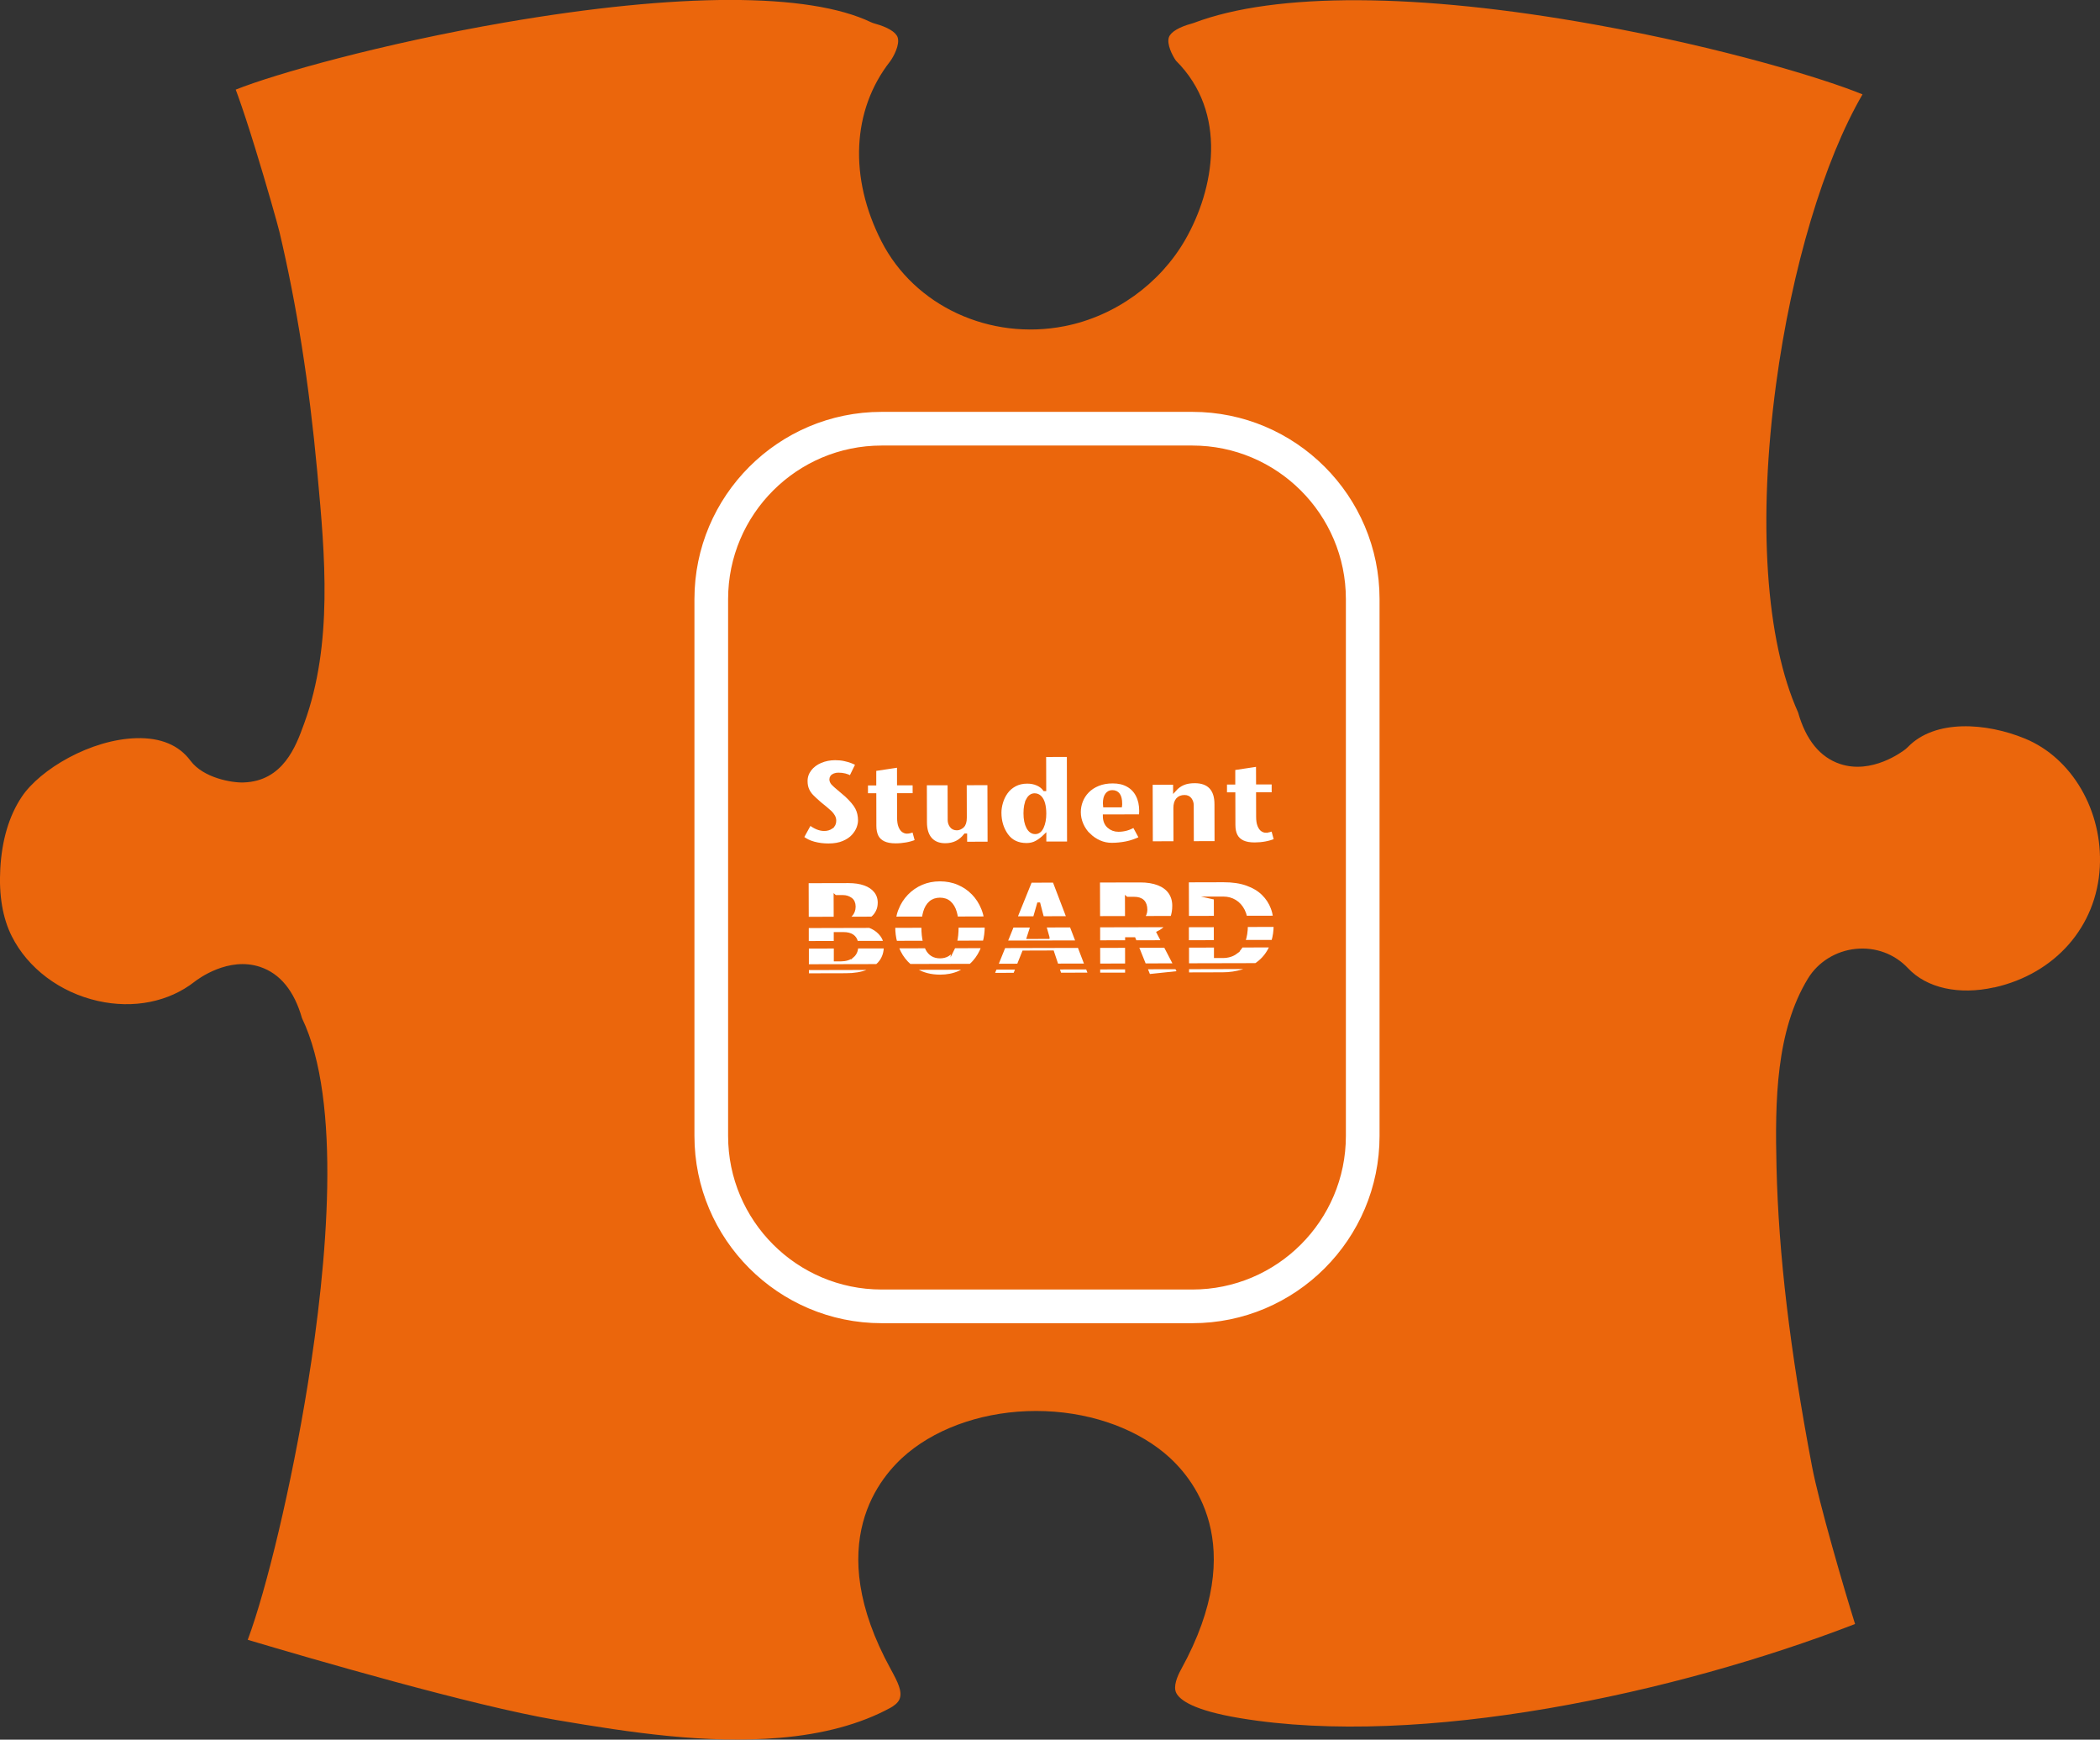 <svg xmlns="http://www.w3.org/2000/svg" id="Vrstva_2" data-name="Vrstva 2" viewBox="0 0 663.74 549.73"><rect x="0" y="0" width="663.74" height="549.73" fill="#333333" stroke="none"/><defs><style>
      .cls-1 {
        fill: #fff;
        stroke: #eb660c;
        stroke-miterlimit: 10;
      }

      .cls-2 {
        fill: #eb660c;
        stroke-width: 0px;
      }
    </style></defs><g id="Vrstva_1-2" data-name="Vrstva 1"><path class="cls-2" d="m630.35,312.03c19.25-4.33,32.33-19.25,33.33-38.02.95-17.77-8.75-34.46-23.59-40.59-12.29-5.08-28.53-6.22-37.1,2.67-.23.23-.47.45-.72.65-1.06.83-10.65,8.02-20.69,4.67-6.34-2.12-10.8-7.6-13.27-16.3-10.24-22.71-12.78-60.47-6.95-103.75,4.93-36.64,15.18-70.71,27.32-91.54-11.78-4.85-44.01-14.76-84.61-22.06-56.03-10.08-101.03-10.26-126.72-.53-.21.08-.43.15-.66.21-4.03,1.09-6.67,2.67-7.24,4.34-.74,2.16,1.07,5.73,2.21,7.37,16.62,16.54,12.04,40.75,2.99,56.55-8.04,14.02-22.31,24.25-38.17,27.37-23.64,4.64-47.43-6.38-57.87-26.78-10.34-20.22-9.33-41.47,2.69-56.85,1.07-1.41,3.2-5.34,2.41-7.65-.57-1.67-3.21-3.25-7.24-4.34-.41-.11-.81-.26-1.2-.44-19.67-9.4-60.75-9.37-115.68.09-39.06,6.73-72.79,16.29-85.09,21.22.25.67.5,1.36.77,2.09,1.45,4.03,3.26,9.53,5.37,16.37,3.57,11.56,7.11,24.09,7.68,26.48,5.48,23.17,9.38,47.92,11.94,75.65l.12,1.33c2.3,24.95,4.9,53.22-4.18,78.2l-.2.55c-2.43,6.7-6.49,17.9-19.08,18.27-3.69.12-12.67-1.43-16.72-6.88-3.64-4.91-9.38-7.3-16.98-7.12-14.56.35-30.54,9.86-36.33,18.51-4,5.97-6.29,13.62-6.8,22.73-.47,8.41.74,15.59,3.62,21.33,5.07,10.13,15.25,17.78,27.22,20.47,11.25,2.53,22.4.32,30.57-6.08,1.06-.83,10.65-8.03,20.7-4.68,6.32,2.11,10.78,7.55,13.25,16.2,12.66,26.31,7.99,77.39,1.82,115.76-5.12,31.82-13,64.71-18.97,80.68,19.47,5.8,71.1,20.86,97.52,25.34,23.98,4.07,47.43,7.56,70.52,5.64,13.82-1.15,25.62-4.34,35.07-9.48.87-.47,2.41-1.47,2.92-2.8.91-2.36-.52-5.26-2.8-9.42-21.77-39.67-3.47-61,5.4-68.33,10.21-8.43,24.98-13.26,40.53-13.26h.05c15.57.01,30.35,4.87,40.55,13.32,8.85,7.34,27.09,28.68,5.27,68.28-1.26,2.29-2.56,5.44-1.58,7.46,1.12,2.3,5.52,5.56,20.14,8,57.09,9.51,137.52-7.76,194.43-29.74-3.48-11.09-11.41-38.2-13.63-49.92-6.98-36.84-10.54-66.86-11.2-94.46-.51-21.08-.15-43.06,9.95-59.61,3.18-5.21,8.81-8.71,15.06-9.35,6.28-.64,12.3,1.58,16.55,6.1,5.91,6.3,16.11,8.56,27.29,6.05Z"></path><g><path class="cls-1" d="m291.72,292.92v-.24s-9.26.02-9.26.02v.24c0,1.72.21,3.33.62,4.86l9.16-.02c-.35-1.36-.52-2.98-.53-4.86Z"></path><path class="cls-1" d="m255.18,308.07l12.12-.03c2.73,0,5.03-.38,6.9-1.13.66-.26,1.24-.57,1.79-.91l-20.82.05v2.02Z"></path><path class="cls-1" d="m264.02,295.04h2.53c2.42-.01,3.8.93,4.16,2.79l9-.02c-.17-.81-.51-1.57-1.04-2.28-.78-1.04-1.77-1.86-2.96-2.44-.28-.14-.57-.26-.85-.37l-19.73.05v5.1s8.89-.02,8.89-.02v-2.81Z"></path><path class="cls-1" d="m269.45,302.13c-.91.78-2.15,1.16-3.72,1.17h-1.69s0-4.07,0-4.07l-8.88.02v5.95s22-.05,22-.05c.48-.42.93-.87,1.28-1.38.92-1.31,1.38-2.84,1.4-4.57l-9.06.02c-.07,1.23-.5,2.21-1.33,2.92Z"></path><path class="cls-1" d="m305.05,247.62l.03,10.75c0,1.33-.29,2.24-.86,2.75-.58.5-1.16.76-1.77.76-.8,0-1.4-.28-1.81-.85-.41-.57-.61-1.21-.61-1.92l-.03-11.47-7.55.02.03,12.14c0,2.34.56,4.12,1.66,5.34,1.1,1.22,2.65,1.82,4.62,1.82,1.35,0,2.54-.27,3.57-.77,1.03-.51,1.95-1.28,2.75-2.3h.1s0,2.6,0,2.6l7.46-.02-.05-18.86-7.55.02Z"></path><polygon class="cls-1" points="313.78 307.93 320.73 307.91 321.53 305.89 314.6 305.91 313.78 307.93"></polygon><path class="cls-1" d="m301.23,299.84c-.85,1.66-2.21,2.49-4.11,2.5-1.89,0-3.26-.82-4.11-2.47l-.32-.71-9.17.02c.22.58.46,1.15.73,1.7.84,1.67,1.95,3.07,3.3,4.24l19.18-.05c.38-.34.75-.69,1.09-1.07,1.24-1.38,2.2-3.01,2.87-4.88l-9.14.02c-.1.25-.21.49-.32.71Z"></path><path class="cls-1" d="m302.48,292.65v.24c0,1.89-.16,3.5-.5,4.86l9.13-.02c.41-1.54.62-3.16.62-4.86v-.24s-9.25.02-9.25.02Z"></path><polygon class="cls-1" points="341.05 299.04 317.35 299.1 314.95 305.05 321.87 305.03 323.53 300.88 332.67 300.85 334.05 305 343.32 304.98 341.05 299.04"></polygon><path class="cls-1" d="m331.22,296.2l-6.19.02c.25-.77.57-1.79.98-3.06l.18-.56h-6.21s-2.07,5.12-2.07,5.12l22.61-.05-1.95-5.1-8.38.02c.33,1.18.67,2.38,1.03,3.61Z"></path><path class="cls-1" d="m327.27,289.13c.43-1.41.76-2.57.99-3.46h.08c.18.71.42,1.63.71,2.75.14.51.28,1.06.43,1.61l8.12-.02-4.43-11.6-7.46.02-4.7,11.62h5.98c.09-.32.19-.61.28-.92Z"></path><path class="cls-1" d="m344.2,263.77c.96.95,2.06,1.7,3.3,2.25,1.24.55,2.54.81,3.88.81,1.48,0,2.98-.15,4.49-.44,1.51-.29,3.05-.82,4.64-1.58l-2.09-3.85c-1.51.92-3.15,1.37-4.93,1.38-1.19,0-2.23-.39-3.1-1.16-.87-.78-1.31-1.88-1.32-3.32l11.42-.03c.05-.71.07-1.24.07-1.58,0-1.88-.35-3.51-1.06-4.89-.69-1.38-1.71-2.44-3.04-3.19-1.33-.75-2.92-1.12-4.76-1.11-1.73,0-3.27.27-4.61.82-1.34.55-2.45,1.27-3.34,2.19-.89.91-1.54,1.93-1.98,3.06-.44,1.12-.66,2.29-.66,3.48,0,1.35.28,2.65.82,3.89.54,1.24,1.29,2.34,2.25,3.3Zm5.56-12.65c.44-.62,1.04-.94,1.78-.94,1.75,0,2.64,1.24,2.64,3.73v.38s-.04.34-.04.34h-5.01c-.02-.16-.04-.42-.04-.78,0-1.19.22-2.1.67-2.73Z"></path><path class="cls-1" d="m324.45,266.9c1.2,0,2.26-.26,3.17-.78.92-.52,1.78-1.17,2.59-1.96v2.27s7.55-.02,7.55-.02l-.06-27.72-7.55.02.03,10.78h-.07c-.52-.72-1.26-1.3-2.21-1.72-.96-.43-2.04-.64-3.23-.64-1.49,0-2.79.31-3.91.91-1.12.6-2.02,1.39-2.71,2.36-.69.97-1.2,2.02-1.53,3.16-.34,1.14-.5,2.22-.5,3.25,0,2.72.73,5.09,2.16,7.09,1.44,2,3.53,3,6.29,3Zm.36-14.17c.55-1.04,1.29-1.55,2.2-1.55.68,0,1.27.25,1.75.74.48.49.84,1.18,1.08,2.06.23.88.36,1.92.36,3.13,0,1.67-.26,3.08-.78,4.23-.52,1.15-1.25,1.73-2.21,1.74-.97,0-1.75-.55-2.34-1.66-.58-1.11-.88-2.58-.88-4.41,0-1.82.27-3.24.83-4.28Z"></path><path class="cls-1" d="m273.84,251.16h2.63s.02,9.81.02,9.81c0,1.31.23,2.41.67,3.31.45.89,1.16,1.56,2.14,2.03.98.46,2.24.69,3.79.69,1.15,0,2.29-.11,3.43-.31,1.14-.21,2.19-.51,3.16-.92l-.91-3.35c-.83.34-1.54.52-2.12.52-.39,0-.79-.13-1.18-.39-.4-.26-.73-.74-1.01-1.41-.28-.68-.42-1.61-.42-2.77l-.02-7.22h4.94s-.01-3.48-.01-3.48h-4.93s-.01-5.64-.01-5.64l-7.55,1.14v4.53s-2.62,0-2.62,0v3.46Z"></path><path class="cls-1" d="m263.99,283.35h2.49c.86,0,1.65.24,2.37.74.72.5,1.08,1.3,1.09,2.39,0,1.09-.35,2-1.05,2.72-.5.51-1.22.84-2.13.98l8.8-.02.3-.22c.58-.49,1.07-1.13,1.46-1.93.4-.8.6-1.73.6-2.77,0-1.4-.41-2.6-1.22-3.61-.8-1.01-1.94-1.78-3.4-2.3-1.47-.52-3.17-.77-5.12-.77l-13.09.03.03,11.62,8.88-.02-.02-6.85Z"></path><path class="cls-1" d="m262.83,261.4c-.67.46-1.44.69-2.32.69-1.43,0-2.94-.61-4.53-1.83l-2.41,4.39c1.05.82,2.29,1.43,3.72,1.81,1.44.39,2.96.58,4.57.58,1.83,0,3.4-.28,4.7-.83,1.3-.55,2.33-1.25,3.09-2.09.75-.84,1.28-1.69,1.59-2.54.3-.85.46-1.63.45-2.34,0-1.47-.3-2.76-.89-3.91-.59-1.14-1.71-2.48-3.34-4-.49-.45-1.23-1.08-2.21-1.88-.98-.8-1.66-1.42-2.05-1.84-.37-.43-.56-.88-.56-1.33,0-.29.09-.57.26-.81.18-.25.46-.44.83-.59.38-.15.79-.22,1.24-.22,1.5,0,2.79.32,3.89.96l2.03-4.15c-.37-.23-.9-.48-1.59-.76-.68-.27-1.49-.51-2.4-.7-.9-.2-1.89-.29-2.93-.29-1.64,0-3.17.3-4.6.9-1.42.6-2.55,1.45-3.38,2.54-.83,1.1-1.25,2.32-1.24,3.67,0,1.02.17,1.91.5,2.66.32.76.79,1.44,1.38,2.06.6.62,1.44,1.39,2.52,2.33.62.5,1.22.99,1.8,1.47.58.48,1.07.91,1.48,1.29.4.39.73.81.99,1.26.26.45.39.93.39,1.44,0,.91-.33,1.59-.99,2.05Z"></path><path class="cls-1" d="m283.52,287.18c-.38.96-.65,1.95-.83,2.97l9.2-.02c.09-.68.21-1.31.38-1.88.37-1.3.96-2.3,1.76-3.01.8-.72,1.82-1.07,3.05-1.08,1.24,0,2.26.35,3.06,1.07.8.72,1.4,1.73,1.78,3.05.17.57.29,1.19.38,1.84l9.19-.03c-.18-1.02-.46-2.02-.85-2.99-.74-1.84-1.77-3.44-3.09-4.79-1.32-1.36-2.87-2.41-4.65-3.17-1.78-.76-3.72-1.13-5.82-1.13-2.1,0-4.03.38-5.8,1.14-1.77.76-3.33,1.83-4.67,3.22-1.34,1.39-2.36,2.99-3.08,4.81Z"></path><path class="cls-1" d="m289.38,306.47c2.23,1.35,4.82,2.02,7.76,2.02,2.21,0,4.22-.4,6.05-1.2.88-.38,1.69-.84,2.43-1.36l-16.95.04c.24.16.46.35.71.5Z"></path><path class="cls-1" d="m393.12,297.47l-.03.06,9.23-.02c.48-1.54.72-3.25.74-5.1l-9.14.02c-.02,1.9-.28,3.58-.8,5.04Z"></path><path class="cls-1" d="m400.13,262.66c-.39,0-.78-.13-1.18-.39s-.73-.74-1.01-1.41c-.28-.68-.42-1.61-.42-2.77l-.02-7.22h4.93s0-3.48,0-3.48h-4.93s-.02-5.64-.02-5.64l-7.55,1.14v4.53s-2.62,0-2.62,0v3.46s2.64,0,2.64,0l.02,9.82c0,1.31.22,2.41.67,3.3.45.89,1.16,1.56,2.14,2.03.97.46,2.24.69,3.79.68,1.15,0,2.29-.1,3.43-.31,1.14-.21,2.18-.51,3.16-.93l-.91-3.35c-.84.35-1.54.52-2.12.52Z"></path><path class="cls-1" d="m390.62,300.99c-1.12.83-2.5,1.25-4.15,1.25h-2.28s0-3.31,0-3.31l-8.88.02v5.95s21.62-.05,21.62-.05c.43-.29.85-.6,1.24-.93,1.53-1.28,2.73-2.92,3.6-4.91l.04-.12-9.39.02c-.49.83-1.08,1.54-1.81,2.08Z"></path><path class="cls-1" d="m375.32,307.78l11.12-.03c2.25,0,4.38-.33,6.4-.96.92-.29,1.79-.66,2.61-1.08l-20.13.05v2.02Z"></path><path class="cls-1" d="m376.87,129.65h-98.22c-32.9,0-59.66,26.76-59.66,59.66v169.66c0,32.9,26.77,59.66,59.66,59.66h98.22c32.9,0,59.66-26.76,59.66-59.66v-169.66c0-32.9-26.77-59.66-59.66-59.66Zm48.02,229.32c0,26.48-21.54,48.02-48.02,48.02h-98.22c-26.48,0-48.02-21.54-48.02-48.02v-169.66c0-26.48,21.54-48.02,48.02-48.02h98.22c26.48,0,48.02,21.54,48.02,48.02v169.66Z"></path><rect class="cls-1" x="375.29" y="292.47" width="8.88" height="5.1" transform="translate(-.74 .96) rotate(-.14)"></rect><polygon class="cls-1" points="334.33 305.86 335.01 307.88 344.42 307.85 343.65 305.84 334.33 305.86"></polygon><path class="cls-1" d="m356.07,283.89h2.36c2.47-.01,3.7,1.19,3.71,3.6,0,.91-.31,1.73-.92,2.47l9.19-.02c.39-1.1.61-2.33.6-3.75,0-1.61-.42-3-1.23-4.18-.82-1.18-2.03-2.09-3.64-2.72-1.6-.63-3.55-.95-5.84-.94l-13.13.03.03,11.61,8.88-.02-.02-6.09Z"></path><rect class="cls-1" x="347.25" y="305.82" width="8.87" height="2.02" transform="translate(-.55 .63) rotate(-.1)"></rect><path class="cls-1" d="m384.14,283.82h2.57c1.31,0,2.52.32,3.62.99,1.1.67,1.97,1.64,2.62,2.91.33.66.58,1.38.74,2.16l9.2-.02c-.15-1.02-.4-2.02-.76-2.97-.62-1.65-1.58-3.12-2.89-4.42-1.31-1.3-3.01-2.32-5.1-3.07-2.08-.75-4.56-1.12-7.44-1.11l-11.44.03.03,11.61,8.88-.02-.02-6.09Z"></path><path class="cls-1" d="m366.07,294.71c1.14-.56,2.1-1.31,2.88-2.22l-21.73.05v5.1s8.89-.02,8.89-.02v-.95s2.32,0,2.32,0l.39.96,8.76-.02-1.5-2.88Z"></path><rect class="cls-1" x="347.24" y="299.01" width="8.87" height="5.95" transform="translate(-.8 .94) rotate(-.15)"></rect><path class="cls-1" d="m376.19,252.56c.41.56.61,1.2.61,1.91l.03,11.84,7.55-.02-.03-12.14c0-1.2-.14-2.24-.43-3.14-.29-.89-.72-1.63-1.28-2.22-.56-.6-1.27-1.05-2.12-1.35-.84-.31-1.83-.45-2.94-.45-1.39,0-2.59.21-3.59.63-1.01.42-1.91,1.07-2.71,1.97v-2.12s-7.46.02-7.46.02l.05,18.86,7.53-.02-.03-11.01c0-1.15.25-2.04.76-2.66.52-.62,1.27-.93,2.25-.94.8,0,1.4.28,1.81.84Z"></path><polygon class="cls-1" points="362.1 305.79 363.12 308.32 372.63 307.32 371.83 305.77 362.1 305.79"></polygon><polygon class="cls-1" points="368.29 298.97 359.37 298.99 361.76 304.94 371.38 304.91 368.29 298.97"></polygon></g></g></svg>